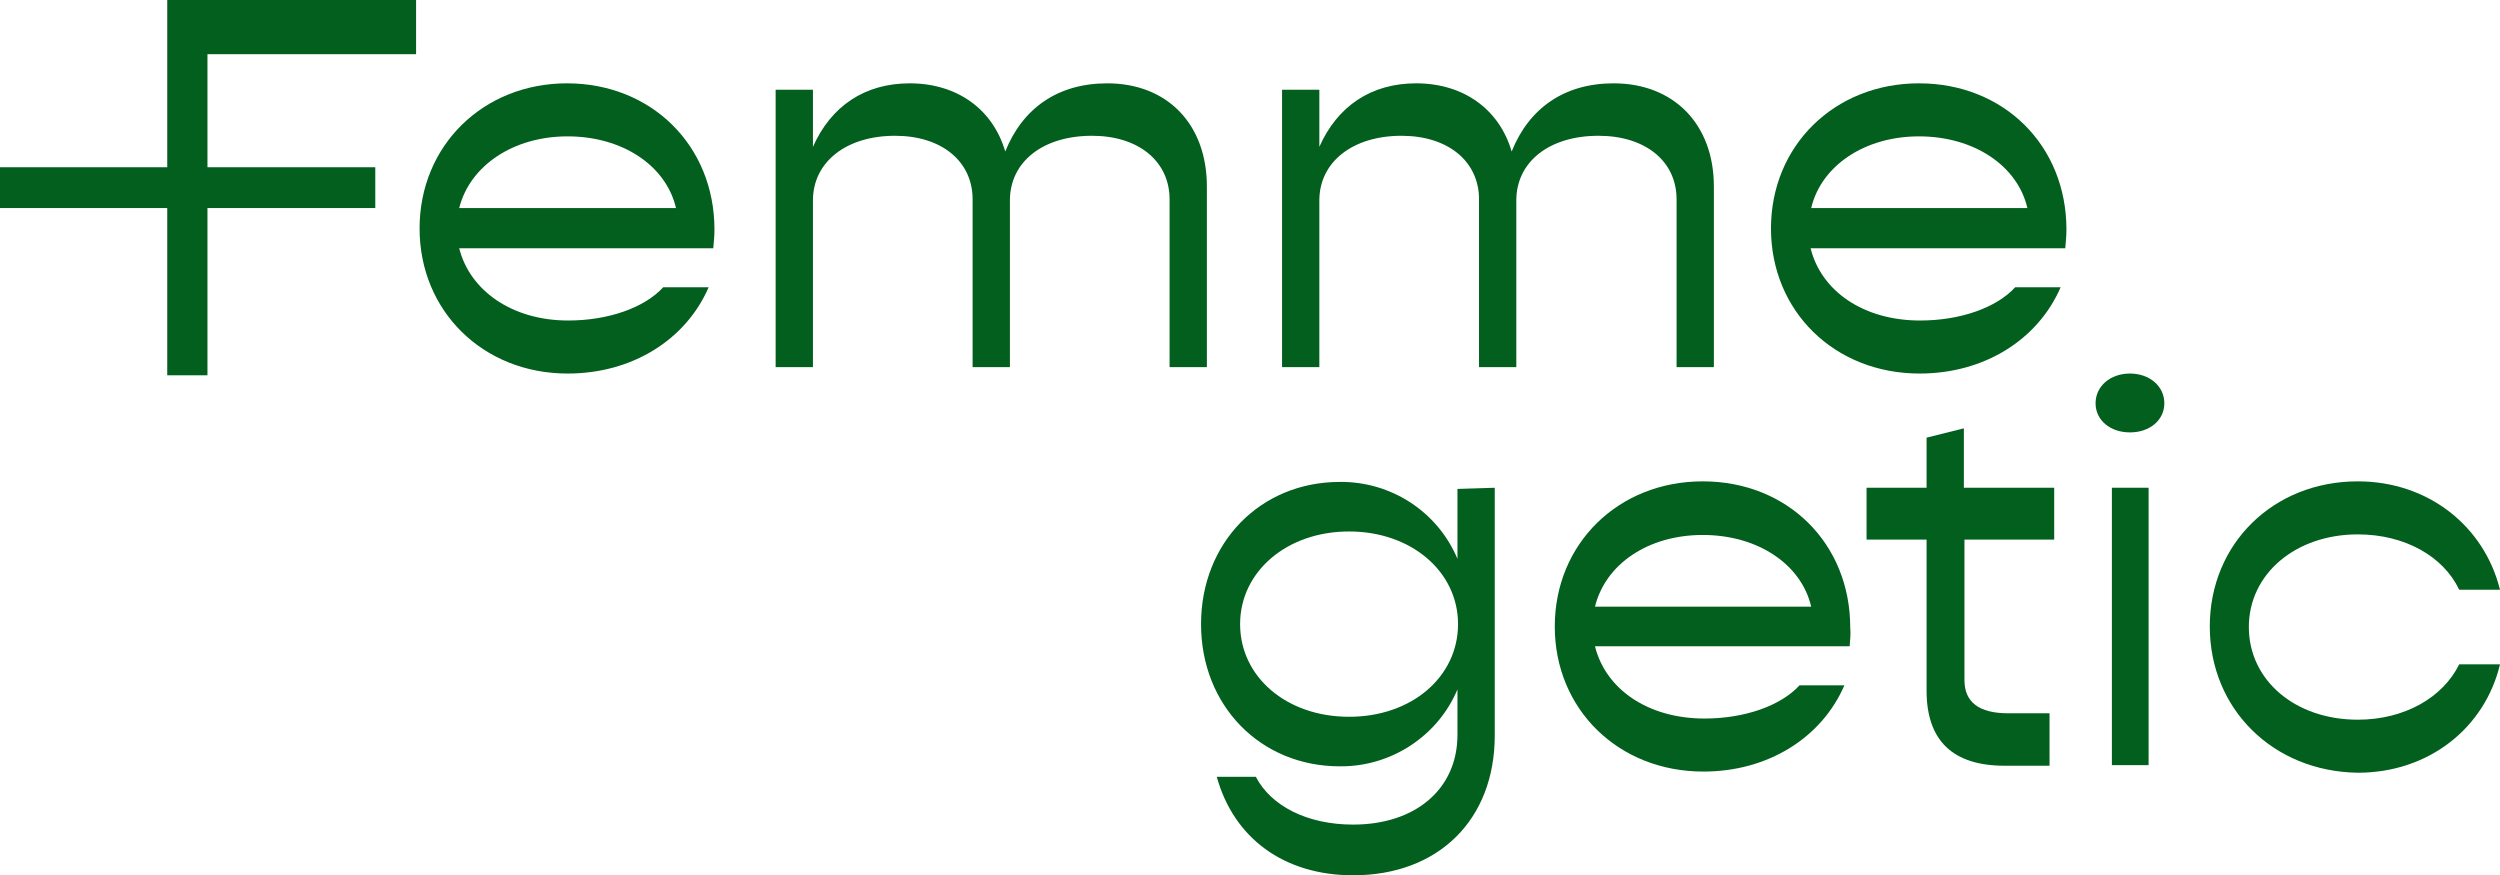 <svg xmlns="http://www.w3.org/2000/svg" xmlns:xlink="http://www.w3.org/1999/xlink" id="Laag_1" x="0px" y="0px" viewBox="0 0 429 150.2" style="enable-background:new 0 0 429 150.2;" xml:space="preserve"><style type="text/css">	.st0{fill:#025F1D;}</style><g id="Laag_2_1_">	<g id="Layer_1">		<polygon class="st0" points="35.6,9.3 71.4,9.3 71.4,0 28.7,0 28.7,28.7 0,28.7 0,35.7 28.7,35.7 28.7,64.4 35.6,64.4 35.6,37.2     35.6,35.7 64.4,35.7 64.4,28.7 35.6,28.7 35.6,28   "></polygon>		<path class="st0" d="M122.4,42.6H78.8C80.6,49.8,87.8,55,97.5,55c6.9,0,13.1-2.2,16.3-5.7h7.8c-3.9,9-13.1,14.8-24.2,14.8    C82.9,64.1,72,53.4,72,39.2s10.9-24.9,25.3-24.9s25.3,10.6,25.3,25.1C122.6,40.4,122.5,41.5,122.4,42.6z M78.8,35.7h37.2    c-1.7-7.3-9.2-12.3-18.6-12.3S80.6,28.5,78.8,35.7z"></path>		<path class="st0" d="M207.1,32v31h-6.4V34.2c0-6.5-5.3-10.9-13.3-10.9c-8.5,0-14.1,4.5-14.1,11.1V63h-6.4V34.2    c0-6.5-5.3-10.9-13.3-10.9c-8.4,0-14.1,4.5-14.1,11.1V63h-6.4V15.4h6.4v9.8c3.1-7,8.9-10.9,16.6-10.9c8.2,0,14.3,4.5,16.4,11.7    c3-7.5,9.1-11.7,17.5-11.7C200.3,14.3,207.1,21.3,207.1,32z"></path>		<path class="st0" d="M294.1,32v31h-6.4V34.2c0-6.5-5.3-10.9-13.4-10.9c-8.5,0-14.1,4.5-14.1,11.1V63h-6.4V34.2    c0-6.5-5.3-10.9-13.3-10.9c-8.4,0-14.1,4.5-14.1,11.1V63H220V15.4h6.4v9.8c3.1-7,8.9-10.9,16.6-10.9c8.2,0,14.3,4.5,16.4,11.7    c3-7.5,9.1-11.7,17.5-11.7C287.2,14.3,294.1,21.3,294.1,32z"></path>		<path class="st0" d="M354.4,42.6h-43.7c1.8,7.3,9,12.4,18.8,12.4c6.9,0,13.1-2.2,16.3-5.7h7.8c-3.9,9-13.1,14.8-24.2,14.8    c-14.6,0-25.5-10.7-25.5-24.9s10.9-24.9,25.4-24.9s25.3,10.6,25.3,25.1C354.6,40.4,354.5,41.5,354.4,42.6z M310.8,35.7h37.1    c-1.7-7.3-9.2-12.3-18.6-12.3S312.5,28.5,310.8,35.7z"></path>		<path class="st0" d="M256.5,83.7v42.5c0,14.5-9.7,24-24.3,24c-11.9,0-20.5-6.4-23.4-16.9h6.7c2.6,5,8.8,8.2,16.7,8.2    c10.7,0,17.9-6.1,17.9-15.4v-7.8c-3.4,8.1-11.5,13.3-20.2,13.2c-13.6,0-23.8-10.4-23.8-24.4s10.2-24.4,23.8-24.4    c8.8-0.1,16.8,5.1,20.2,13.2v-12L256.5,83.7z M250.2,107.1c0-9-8-15.9-18.7-15.9s-18.7,6.9-18.7,15.9s7.9,15.9,18.7,15.9    S250.2,116.1,250.2,107.1z"></path>		<path class="st0" d="M317.4,110.9h-43.7c1.8,7.3,9,12.4,18.8,12.4c6.9,0,13.1-2.2,16.3-5.7h7.7c-3.9,9-13.1,14.8-24.2,14.8    c-14.6,0-25.5-10.7-25.5-24.9s10.9-24.9,25.4-24.9s25.3,10.6,25.3,25.1C317.6,108.7,317.5,109.8,317.4,110.9z M273.7,104.1h37.1    c-1.7-7.3-9.2-12.3-18.6-12.3S275.5,96.8,273.7,104.1z"></path>		<path class="st0" d="M337.1,92.6v24.1c0,3.8,2.5,5.7,7.5,5.7h7.1v9H344c-8.9,0-13.4-4.3-13.4-12.9V92.6h-10.3v-8.9h10.3v-8.6    l6.4-1.6v10.2h15.5v8.9H337.1z"></path>		<path class="st0" d="M359.6,69.2c0-2.9,2.5-5.1,5.9-5.1s5.9,2.2,5.9,5.1s-2.5,5-5.9,5S359.6,72.1,359.6,69.2z M362.4,83.7h6.3    v47.6h-6.3V83.7z"></path>		<path class="st0" d="M379.2,107.5c0-14.2,10.9-24.9,25.4-24.9c12.1,0,21.7,7.7,24.4,18.6h-7c-2.7-5.7-9.3-9.5-17.4-9.5    c-10.7,0-18.7,6.8-18.7,15.9s7.9,15.9,18.7,15.9c8,0,14.6-3.8,17.4-9.5h7c-2.6,10.9-12.2,18.6-24.4,18.6    C390.1,132.4,379.2,121.7,379.2,107.5z"></path>	</g></g></svg>
